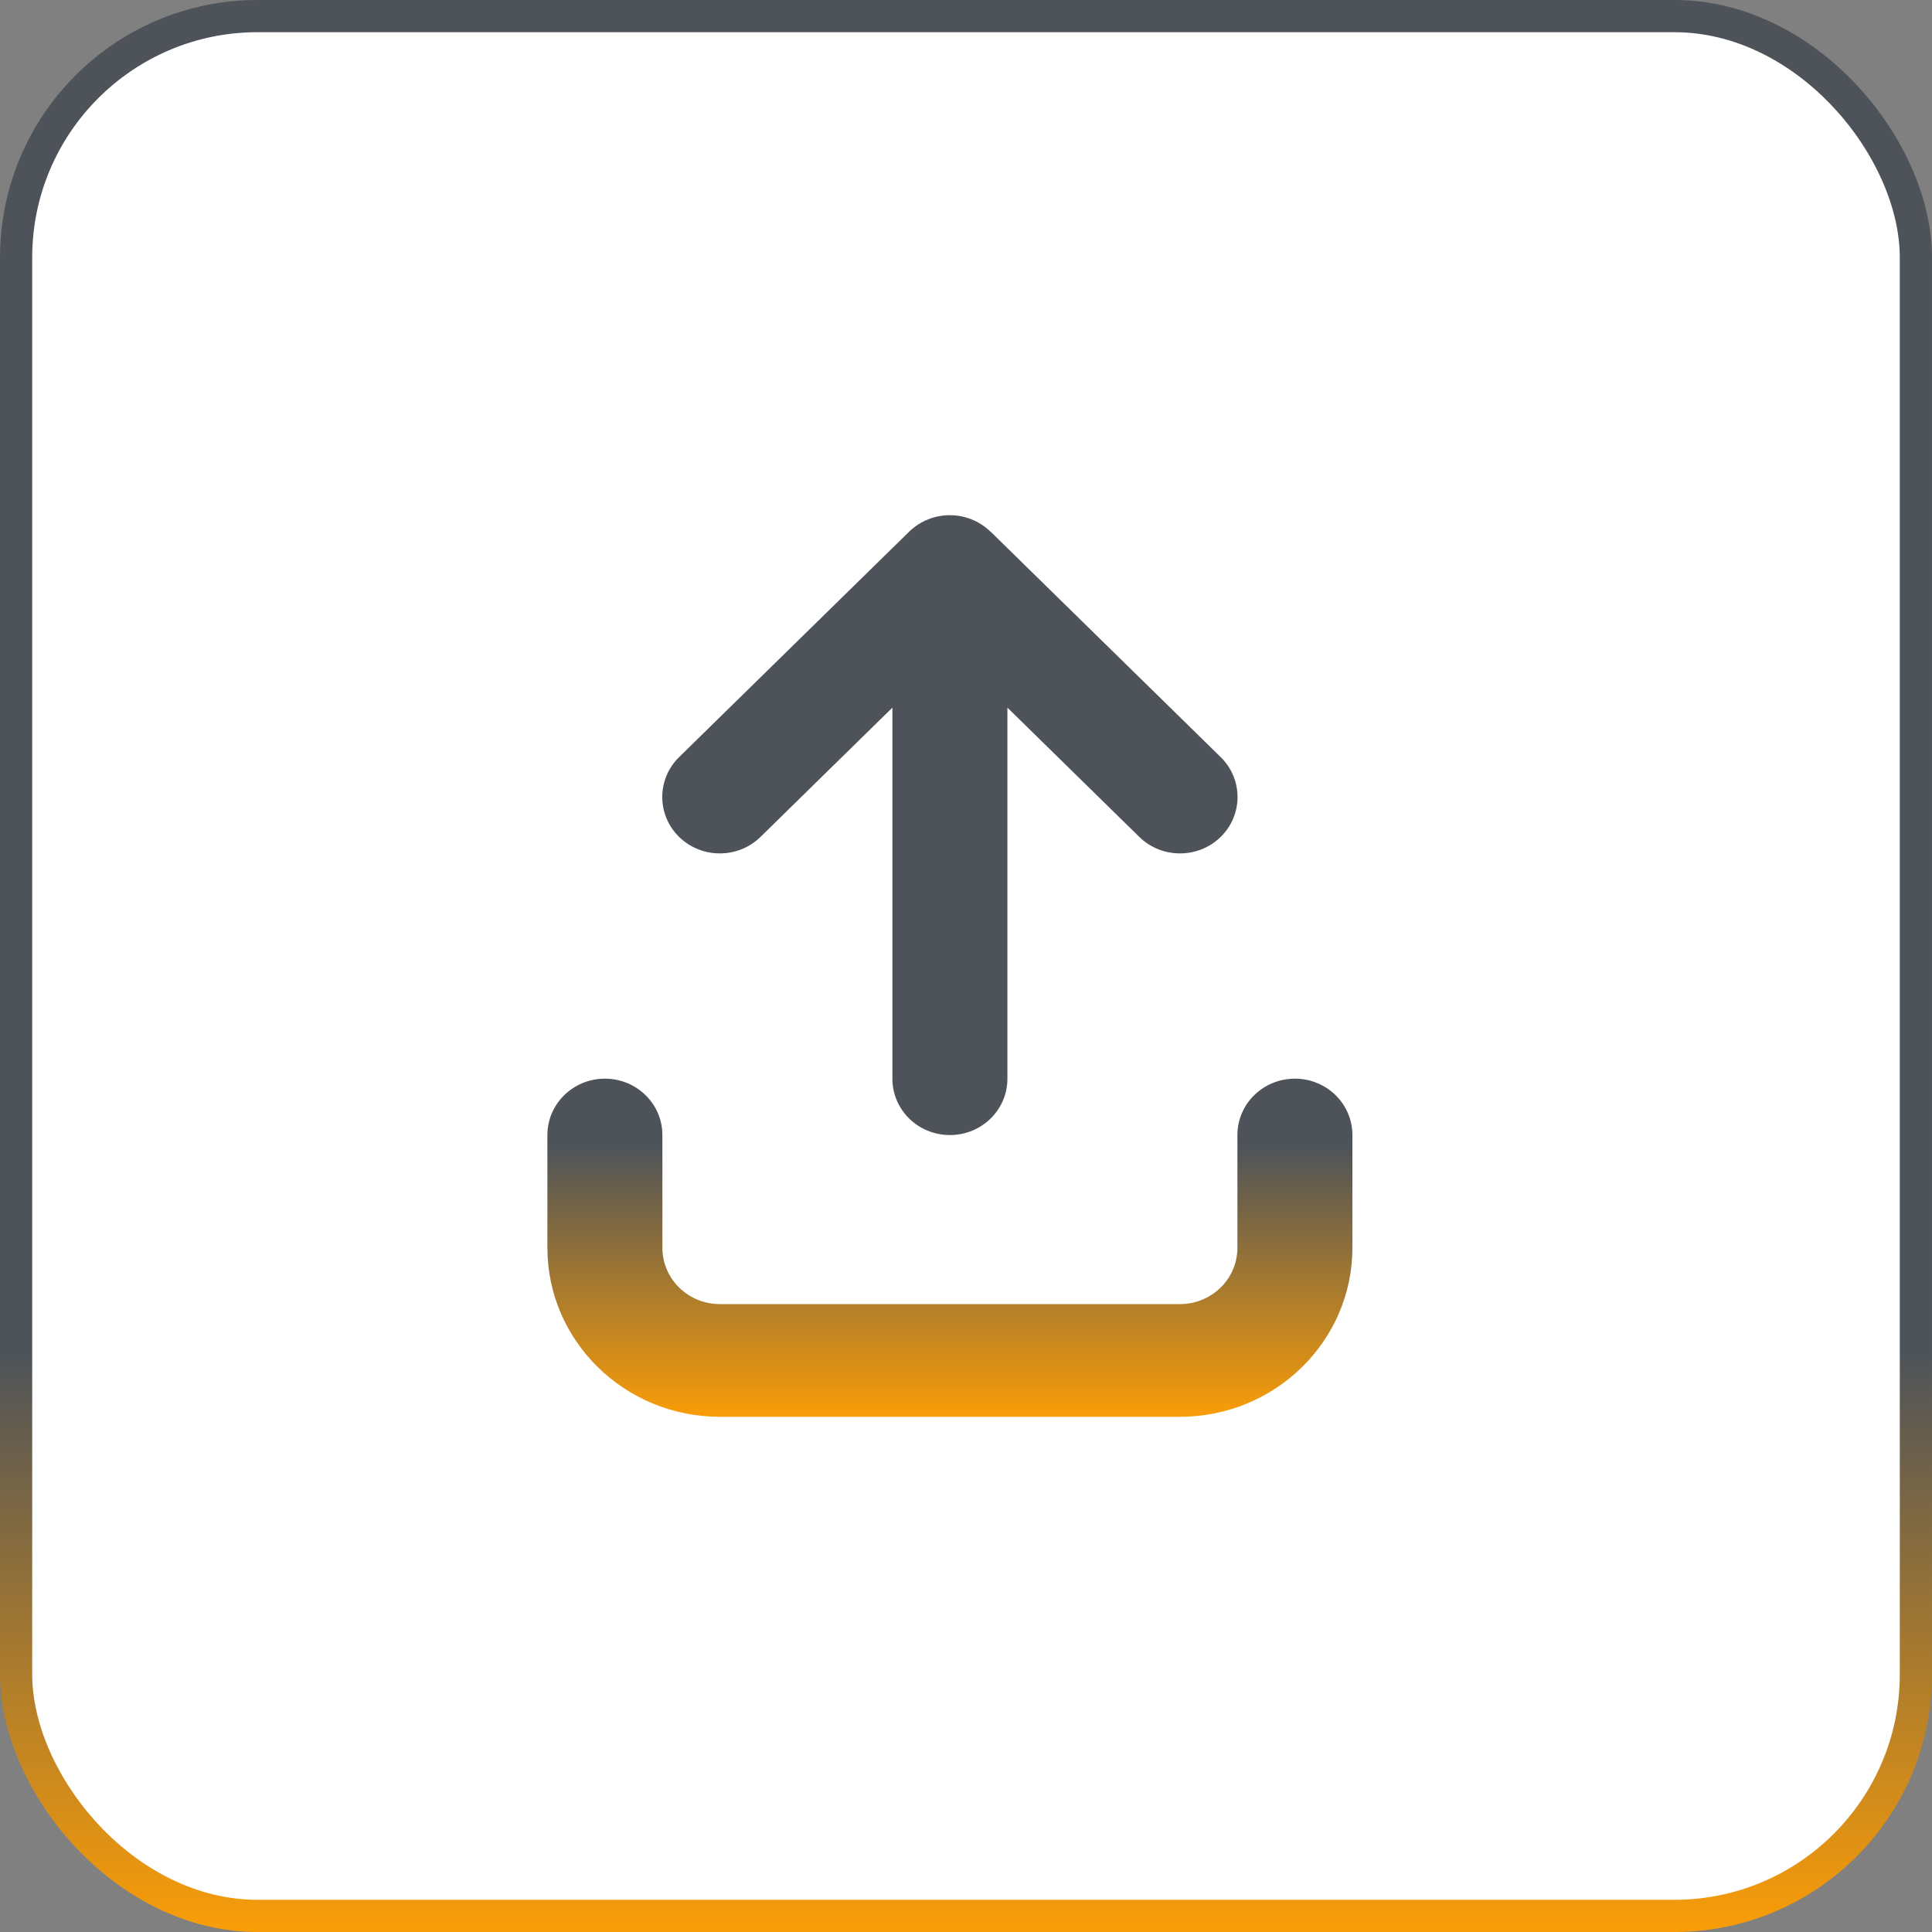 <svg width="60" height="60" viewBox="0 0 60 60" fill="none" xmlns="http://www.w3.org/2000/svg">
<rect x="0" y="0" width="60" height="60" fill="#808080" stroke="none"/>
<rect x="0.5" y="0.5" width="59" height="59" rx="7.5" fill="white"/>
<rect x="0.5" y="0.5" width="59" height="59" rx="7.5" stroke="url(#paint0_linear_20005518_16454)"/>
<g clip-path="url(#clip0_20005518_16454)">
<path d="M30.761 16.513C30.064 15.829 28.931 15.829 28.233 16.513L21.09 23.513C20.393 24.197 20.393 25.307 21.09 25.991C21.788 26.674 22.921 26.674 23.618 25.991L27.714 21.976V33.499C27.714 34.468 28.512 35.25 29.5 35.25C30.488 35.25 31.286 34.468 31.286 33.499V21.976L35.382 25.991C36.079 26.674 37.212 26.674 37.91 25.991C38.607 25.307 38.607 24.197 37.91 23.513L30.767 16.513H30.761ZM20.571 35.25C20.571 34.282 19.773 33.499 18.786 33.499C17.798 33.499 17 34.282 17 35.25V38.75C17 41.648 19.4 44 22.357 44H36.643C39.6 44 42 41.648 42 38.75V35.25C42 34.282 41.202 33.499 40.214 33.499C39.227 33.499 38.429 34.282 38.429 35.25V38.75C38.429 39.718 37.631 40.5 36.643 40.5H22.357C21.369 40.5 20.571 39.718 20.571 38.75V35.25Z" fill="url(#paint1_linear_20005518_16454)"/>
</g>
<defs>
<linearGradient id="paint0_linear_20005518_16454" x1="30" y1="0" x2="30" y2="60" gradientUnits="userSpaceOnUse">
<stop stop-color="#4D5359"/>
<stop offset="0.7" stop-color="#4D5359"/>
<stop offset="1" stop-color="#FA9D08"/>
</linearGradient>
<linearGradient id="paint1_linear_20005518_16454" x1="29.5" y1="16" x2="29.5" y2="44" gradientUnits="userSpaceOnUse">
<stop stop-color="#4D5359"/>
<stop offset="0.7" stop-color="#4D5359"/>
<stop offset="1" stop-color="#FA9D08"/>
</linearGradient>
<clipPath id="clip0_20005518_16454">
<rect width="25" height="28" fill="white" transform="translate(17 16)"/>
</clipPath>
</defs>
</svg>
